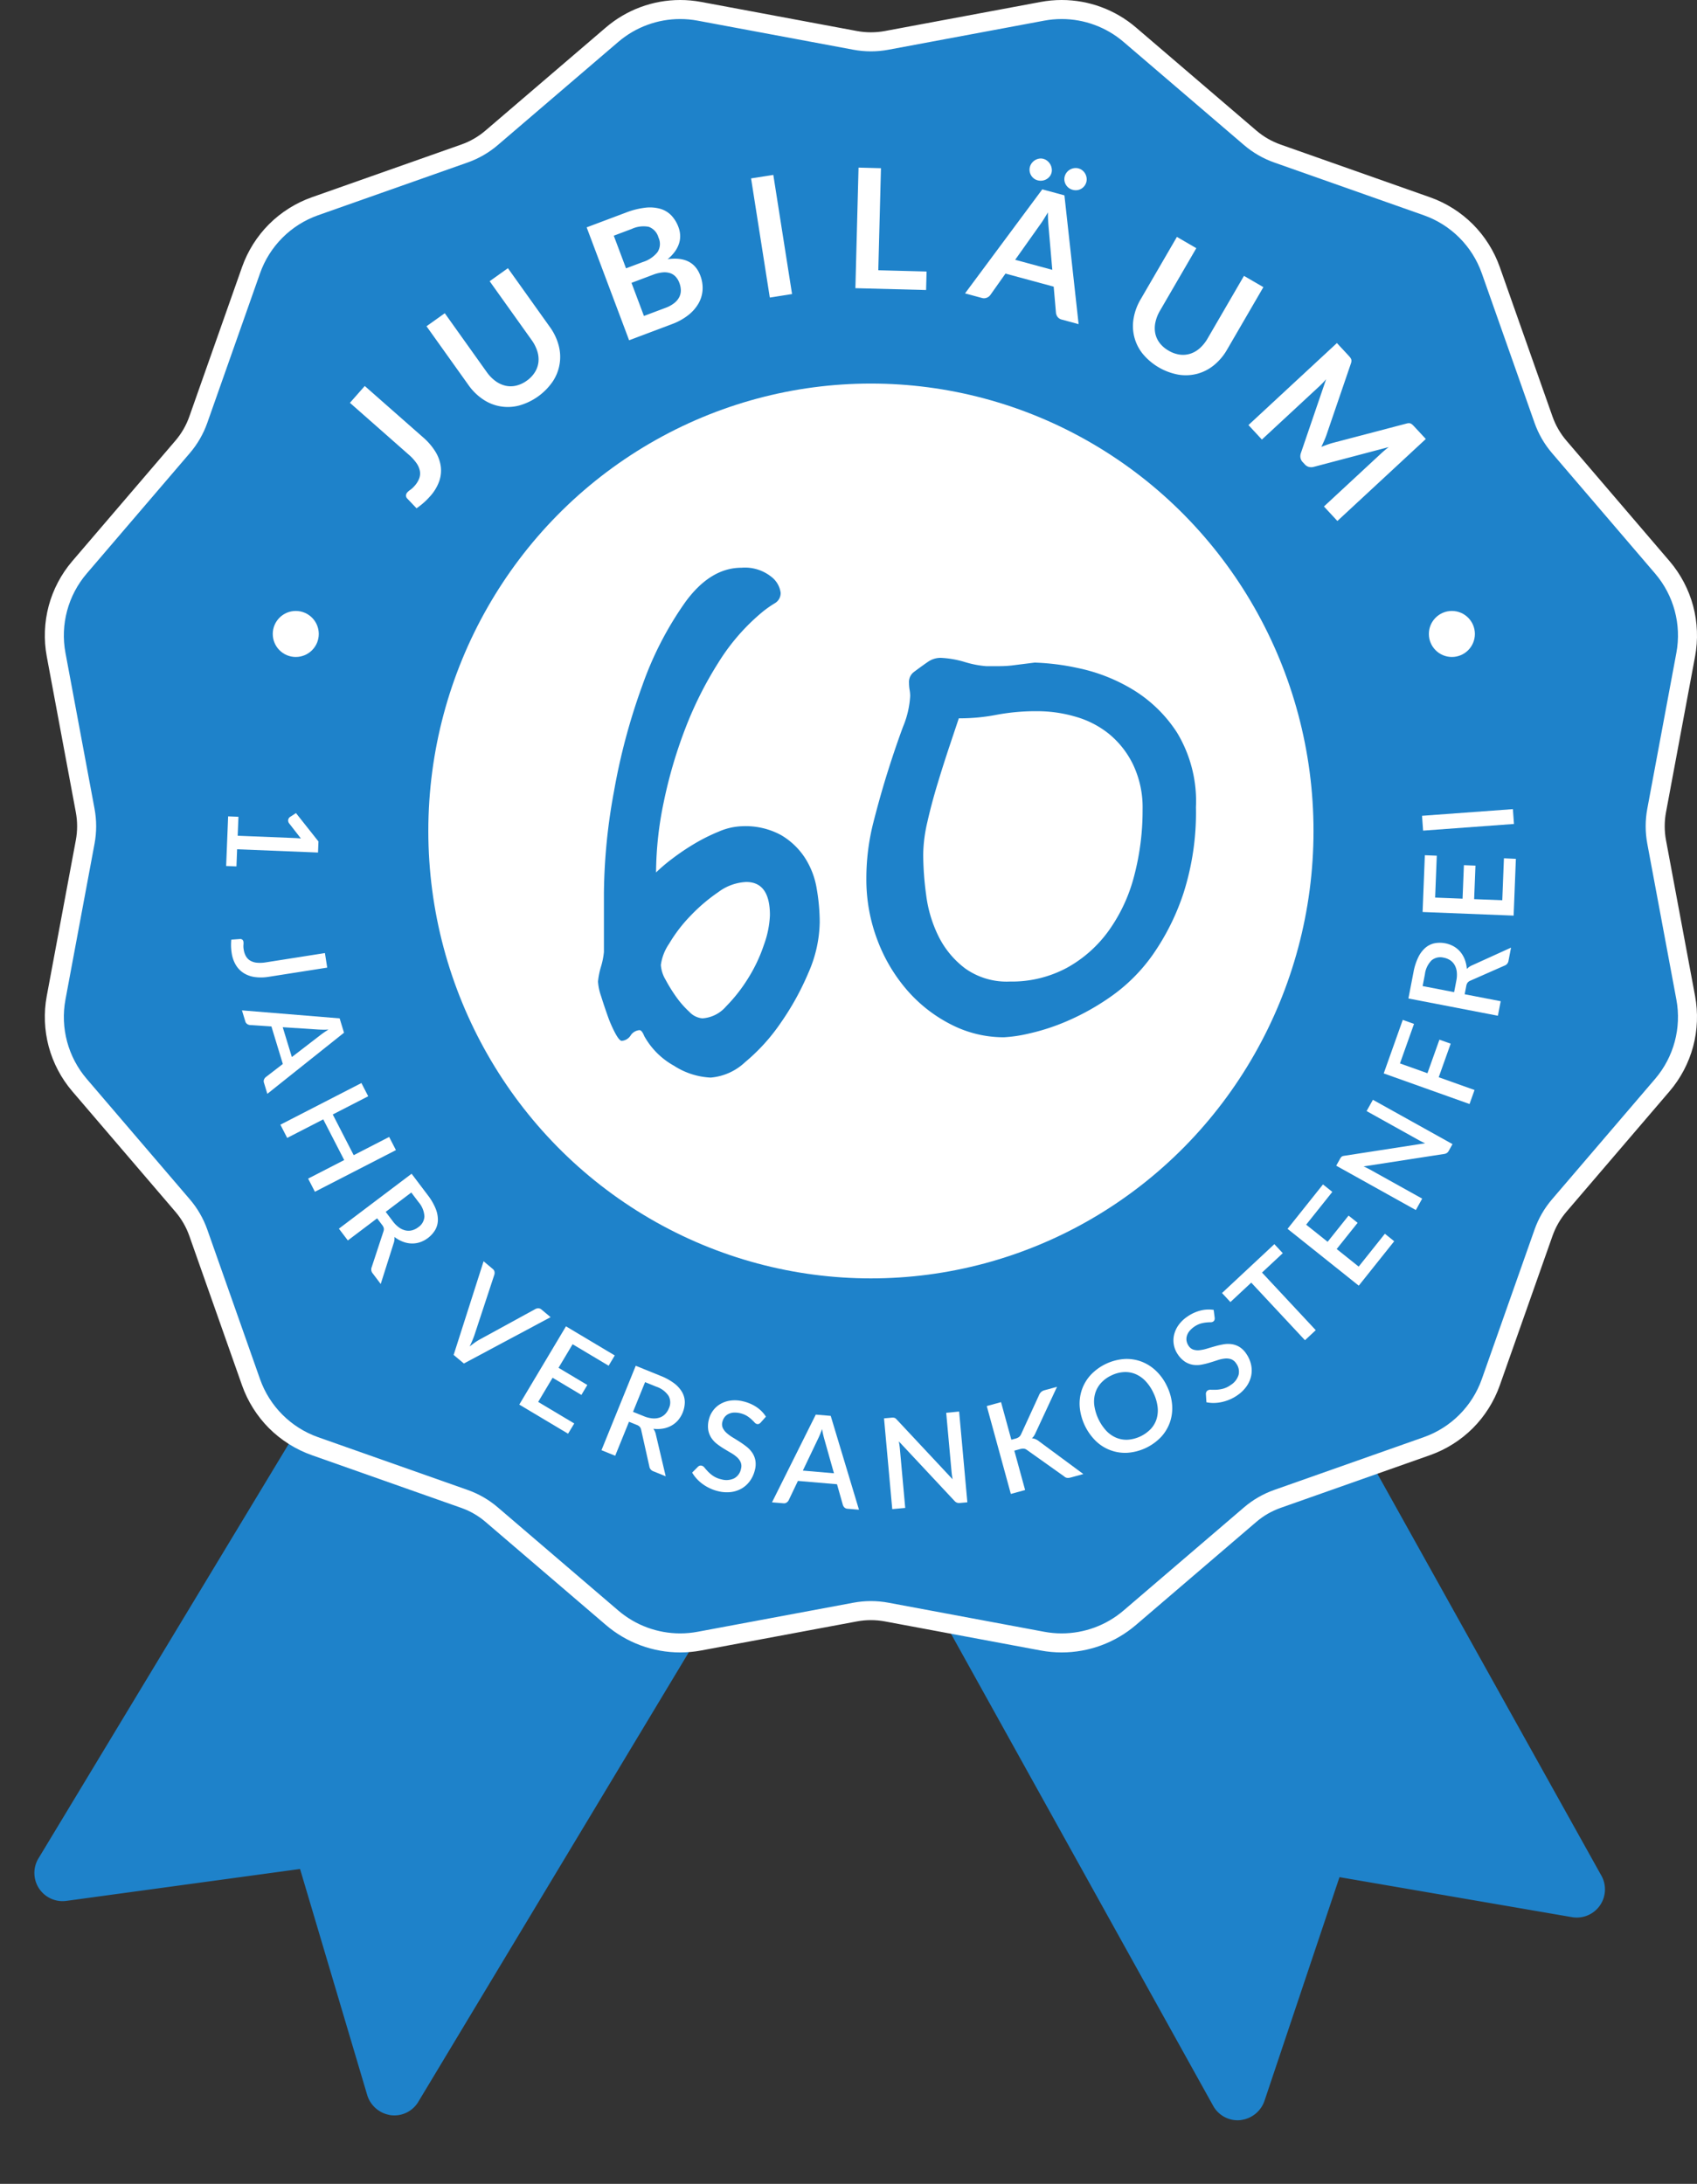 <svg xmlns="http://www.w3.org/2000/svg" width="178.29" height="229.41" viewBox="0 0 178.29 229.41">
  <rect x="0" y="0" width="178.29" height="229.41" fill="#333333" stroke="none"/>
  <g id="Gruppe_13" data-name="Gruppe 13" transform="translate(-1207 -515.708)">
    <path id="Pfad_1" data-name="Pfad 1" d="M31.892,0,.2,91.419a2.961,2.961,0,0,0,3.763,3.852l23.32-8.386,11.852,21.779a3.015,3.015,0,0,0,2.608,1.541h.207a2.936,2.936,0,0,0,2.548-1.9L76.613,15.2C76.176,15.282,34.721,1.533,31.892,0Z" transform="matrix(0.978, 0.208, -0.208, 0.978, 1229.913, 621.392)" fill="#1e82ca"/>
    <path id="Pfad_2" data-name="Pfad 2" d="M44.721,0,76.415,91.419a2.961,2.961,0,0,1-3.763,3.852l-23.32-8.386L37.479,108.664a3.015,3.015,0,0,1-2.608,1.541h-.207a2.936,2.936,0,0,1-2.548-1.9L0,15.2C.437,15.282,41.892,1.533,44.721,0Z" transform="matrix(0.985, -0.174, 0.174, 0.985, 1284.019, 635.9)" fill="#1e82ca"/>
    <g id="Polygon_1" data-name="Polygon 1" transform="translate(1213 517)" fill="#1e82ca">
      <path d="M 105.541 171.292 C 104.866 171.292 104.187 171.229 103.523 171.105 L 87.151 168.05 C 86.608 167.949 86.052 167.898 85.5 167.898 C 84.948 167.898 84.392 167.949 83.849 168.05 L 67.477 171.105 C 66.813 171.229 66.135 171.292 65.46 171.292 C 62.838 171.292 60.297 170.353 58.305 168.648 L 45.655 157.816 C 44.808 157.091 43.846 156.536 42.795 156.165 L 27.089 150.625 C 25.549 150.082 24.125 149.184 22.97 148.03 C 21.816 146.875 20.918 145.451 20.375 143.911 L 14.835 128.205 C 14.464 127.154 13.909 126.192 13.184 125.345 L 2.352 112.695 C 1.29 111.454 0.506 109.965 0.083 108.387 C -0.34 106.81 -0.405 105.128 -0.105 103.523 L 2.95 87.151 C 3.154 86.055 3.154 84.945 2.95 83.849 L -0.105 67.477 C -0.405 65.872 -0.34 64.19 0.083 62.613 C 0.505 61.035 1.29 59.546 2.352 58.305 L 13.184 45.655 C 13.909 44.808 14.464 43.846 14.835 42.795 L 20.375 27.089 C 20.918 25.549 21.816 24.125 22.97 22.97 C 24.125 21.816 25.549 20.918 27.089 20.375 L 42.795 14.835 C 43.846 14.464 44.808 13.909 45.655 13.184 L 58.305 2.352 C 60.297 0.647 62.838 -0.292 65.459 -0.292 C 66.134 -0.292 66.813 -0.229 67.477 -0.105 L 83.849 2.95 C 84.392 3.051 84.948 3.102 85.5 3.102 C 86.052 3.102 86.608 3.051 87.151 2.95 L 103.523 -0.105 C 104.187 -0.229 104.866 -0.292 105.54 -0.292 C 108.162 -0.292 110.703 0.647 112.695 2.352 L 125.345 13.184 C 126.192 13.909 127.154 14.464 128.205 14.835 L 143.911 20.375 C 145.451 20.918 146.875 21.816 148.03 22.97 C 149.184 24.125 150.082 25.549 150.625 27.089 L 156.165 42.795 C 156.536 43.846 157.091 44.808 157.816 45.655 L 168.648 58.305 C 169.71 59.546 170.495 61.035 170.917 62.613 C 171.34 64.19 171.405 65.872 171.105 67.477 L 168.05 83.849 C 167.846 84.945 167.846 86.055 168.05 87.151 L 171.105 103.523 C 171.405 105.128 171.34 106.81 170.917 108.387 C 170.495 109.965 169.71 111.454 168.648 112.695 L 157.816 125.345 C 157.091 126.192 156.536 127.154 156.165 128.205 L 150.625 143.911 C 150.082 145.451 149.184 146.875 148.03 148.03 C 146.875 149.184 145.451 150.082 143.911 150.625 L 128.205 156.165 C 127.154 156.536 126.192 157.091 125.345 157.816 L 112.695 168.648 C 110.703 170.353 108.162 171.292 105.541 171.292 Z" stroke="none"/>
      <path d="M 105.541 0.708 C 104.93 0.708 104.316 0.764 103.706 0.878 L 87.334 3.933 C 86.728 4.046 86.114 4.102 85.5 4.102 C 84.886 4.102 84.272 4.046 83.666 3.933 L 67.294 0.878 C 66.684 0.764 66.07 0.708 65.459 0.708 C 63.094 0.708 60.783 1.548 58.956 3.112 L 46.305 13.943 C 45.368 14.746 44.291 15.368 43.128 15.778 L 27.422 21.318 C 24.569 22.324 22.324 24.569 21.318 27.422 L 15.778 43.128 C 15.368 44.291 14.746 45.368 13.943 46.305 L 3.112 58.956 C 1.144 61.254 0.323 64.32 0.878 67.294 L 3.933 83.666 C 4.159 84.878 4.159 86.122 3.933 87.334 L 0.878 103.706 C 0.323 106.68 1.144 109.746 3.112 112.044 L 13.943 124.695 C 14.746 125.632 15.368 126.709 15.778 127.872 L 21.318 143.578 C 22.324 146.431 24.569 148.676 27.422 149.682 L 43.128 155.222 C 44.291 155.632 45.368 156.254 46.305 157.057 L 58.956 167.888 C 60.783 169.452 63.094 170.292 65.46 170.292 C 66.07 170.292 66.684 170.236 67.294 170.122 L 83.666 167.067 C 84.272 166.954 84.886 166.898 85.5 166.898 C 86.114 166.898 86.728 166.954 87.334 167.067 L 103.706 170.122 C 104.316 170.236 104.93 170.292 105.541 170.292 C 107.906 170.292 110.217 169.452 112.044 167.888 L 124.695 157.057 C 125.632 156.254 126.709 155.632 127.872 155.222 L 143.578 149.682 C 146.431 148.676 148.676 146.431 149.682 143.578 L 155.222 127.872 C 155.632 126.709 156.254 125.632 157.057 124.695 L 167.888 112.044 C 169.856 109.746 170.677 106.68 170.122 103.706 L 167.067 87.334 C 166.841 86.122 166.841 84.878 167.067 83.666 L 170.122 67.294 C 170.677 64.32 169.856 61.254 167.888 58.956 L 157.057 46.305 C 156.254 45.368 155.632 44.291 155.222 43.128 L 149.682 27.422 C 148.676 24.569 146.431 22.324 143.578 21.318 L 127.872 15.778 C 126.709 15.368 125.632 14.746 124.695 13.943 L 112.044 3.112 C 110.217 1.548 107.906 0.708 105.541 0.708 M 105.541 -1.292 C 108.401 -1.292 111.172 -0.268 113.345 1.593 L 125.996 12.424 C 126.748 13.068 127.603 13.562 128.538 13.892 L 144.243 19.432 C 145.923 20.024 147.477 21.004 148.737 22.263 C 149.996 23.523 150.975 25.077 151.568 26.757 L 157.108 42.462 C 157.438 43.397 157.932 44.252 158.576 45.004 L 169.407 57.655 C 170.566 59.008 171.422 60.633 171.883 62.354 C 172.344 64.074 172.415 65.91 172.088 67.661 L 169.033 84.033 C 168.852 85.006 168.852 85.994 169.033 86.968 L 172.088 103.339 C 172.415 105.09 172.344 106.926 171.883 108.646 C 171.422 110.367 170.566 111.992 169.407 113.345 L 158.576 125.996 C 157.932 126.748 157.438 127.603 157.108 128.538 L 151.568 144.243 C 150.975 145.923 149.996 147.477 148.737 148.737 C 147.477 149.996 145.923 150.975 144.243 151.568 L 128.538 157.108 C 127.603 157.438 126.748 157.932 125.996 158.576 L 113.345 169.407 C 111.172 171.268 108.401 172.292 105.541 172.292 C 104.804 172.292 104.064 172.224 103.339 172.088 L 86.967 169.033 C 86.485 168.943 85.991 168.898 85.5 168.898 C 85.009 168.898 84.515 168.943 84.033 169.033 L 67.661 172.088 C 66.936 172.224 66.196 172.292 65.46 172.292 C 62.599 172.292 59.828 171.268 57.655 169.407 L 45.004 158.576 C 44.252 157.932 43.397 157.438 42.462 157.108 L 26.757 151.568 C 25.077 150.976 23.523 149.996 22.263 148.737 C 21.004 147.477 20.025 145.923 19.432 144.243 L 13.892 128.538 C 13.562 127.603 13.068 126.748 12.424 125.996 L 1.593 113.345 C 0.434 111.992 -0.422 110.367 -0.883 108.646 C -1.344 106.926 -1.415 105.09 -1.088 103.339 L 1.967 86.968 C 2.148 85.994 2.148 85.006 1.967 84.033 L -1.088 67.661 C -1.415 65.91 -1.344 64.074 -0.883 62.354 C -0.422 60.633 0.434 59.008 1.593 57.655 L 12.424 45.004 C 13.068 44.252 13.562 43.397 13.892 42.462 L 19.432 26.757 C 20.024 25.077 21.003 23.523 22.263 22.263 C 23.523 21.004 25.077 20.025 26.757 19.432 L 42.462 13.892 C 43.397 13.562 44.252 13.068 45.004 12.424 L 57.655 1.593 C 59.828 -0.268 62.599 -1.292 65.459 -1.292 C 66.196 -1.292 66.936 -1.224 67.661 -1.088 L 84.032 1.967 C 84.515 2.057 85.009 2.102 85.5 2.102 C 85.991 2.102 86.485 2.057 86.967 1.967 L 103.339 -1.088 C 104.064 -1.224 104.804 -1.292 105.541 -1.292 Z" stroke="none" fill="#fff"/>
    </g>
    <ellipse id="Ellipse_1" data-name="Ellipse 1" cx="46.5" cy="47" rx="46.5" ry="47" transform="translate(1252 556)" fill="#fff"/>
    <path id="Pfad_16" data-name="Pfad 16" d="M72.442,68.242a13.636,13.636,0,0,1-1.183,5.294,28.614,28.614,0,0,1-2.927,5.294A20.076,20.076,0,0,1,64.6,82.94a5.99,5.99,0,0,1-3.612,1.619,7.759,7.759,0,0,1-3.861-1.246A8.006,8.006,0,0,1,54.008,80.2q-.249-.623-.5-.623a1.21,1.21,0,0,0-.934.561,1.21,1.21,0,0,1-.934.561q-.249,0-.685-.81a13.261,13.261,0,0,1-.81-1.868q-.374-1.059-.685-2.055a5.575,5.575,0,0,1-.311-1.495,8,8,0,0,1,.311-1.557,8,8,0,0,0,.311-1.557V65.129a61.051,61.051,0,0,1,1.059-10.65,65.43,65.43,0,0,1,2.989-11.148,35.438,35.438,0,0,1,4.546-8.781Q60.983,31,64.221,31a4.433,4.433,0,0,1,3.114.934,2.534,2.534,0,0,1,1,1.682,1.223,1.223,0,0,1-.623,1.121,11.335,11.335,0,0,0-1.246.872,21.9,21.9,0,0,0-4.671,5.356A39.086,39.086,0,0,0,58.3,47.94a49.072,49.072,0,0,0-2.242,7.66,36.738,36.738,0,0,0-.81,7.411,17.2,17.2,0,0,1,1.682-1.432,24.763,24.763,0,0,1,2.3-1.557,19.218,19.218,0,0,1,2.616-1.308,6.652,6.652,0,0,1,2.491-.561,7.79,7.79,0,0,1,4.048.934,7.568,7.568,0,0,1,2.491,2.367,8.5,8.5,0,0,1,1.246,3.238A20.868,20.868,0,0,1,72.442,68.242ZM67.211,67.5q0-3.488-2.491-3.488a5.277,5.277,0,0,0-2.927,1.059,18.257,18.257,0,0,0-2.927,2.491,15.719,15.719,0,0,0-2.242,2.927,5.178,5.178,0,0,0-.872,2.242,3.5,3.5,0,0,0,.5,1.557,16.313,16.313,0,0,0,1.121,1.806,9.938,9.938,0,0,0,1.37,1.557,2.139,2.139,0,0,0,1.37.685A3.589,3.589,0,0,0,62.6,77.086a16.7,16.7,0,0,0,2.3-2.927,16.336,16.336,0,0,0,1.681-3.55A10.246,10.246,0,0,0,67.211,67.5ZM111.968,56.16a27.822,27.822,0,0,1-1.308,9.03,24.844,24.844,0,0,1-3.238,6.477,18.1,18.1,0,0,1-4.359,4.359,25.561,25.561,0,0,1-4.671,2.616,22.6,22.6,0,0,1-4.048,1.308,14.713,14.713,0,0,1-2.553.374,12.1,12.1,0,0,1-5.481-1.308,15.246,15.246,0,0,1-4.609-3.55,17.285,17.285,0,0,1-3.176-5.294,17.929,17.929,0,0,1-1.183-6.539,23.825,23.825,0,0,1,.747-5.916q.747-2.927,1.557-5.48T81.2,47.691a9.753,9.753,0,0,0,.747-3.238,3.913,3.913,0,0,0-.062-.623,4.539,4.539,0,0,1-.062-.747,1.312,1.312,0,0,1,.5-1.121q1-.747,1.557-1.121a2.3,2.3,0,0,1,1.308-.374,10.4,10.4,0,0,1,2.491.436,10.412,10.412,0,0,0,2.242.436h1.432a11.893,11.893,0,0,0,1.682-.125l1.993-.249a24.941,24.941,0,0,1,4.484.561,18.357,18.357,0,0,1,5.667,2.18,14.463,14.463,0,0,1,4.8,4.609A13.916,13.916,0,0,1,111.968,56.16ZM92.413,74.47a12.243,12.243,0,0,0,5.979-1.432,13.31,13.31,0,0,0,4.422-3.924,17.277,17.277,0,0,0,2.678-5.792,26.958,26.958,0,0,0,.872-6.913,10.472,10.472,0,0,0-1-4.733,9.524,9.524,0,0,0-2.553-3.238,9.913,9.913,0,0,0-3.55-1.806,14.237,14.237,0,0,0-3.861-.561,22.449,22.449,0,0,0-4.359.374,20.307,20.307,0,0,1-3.986.374l-1,2.989q-.623,1.868-1.246,3.924t-1.059,3.986a15.765,15.765,0,0,0-.436,3.425,32.813,32.813,0,0,0,.311,4.235,13.656,13.656,0,0,0,1.308,4.359,9.516,9.516,0,0,0,2.8,3.363A7.519,7.519,0,0,0,92.413,74.47Z" transform="translate(1220.679 544.347)" fill="#1e82ca"/>
    <g id="Gruppe_12" data-name="Gruppe 12" transform="translate(1230.759 532.362)">
      <g id="Gruppe_9" data-name="Gruppe 9" transform="translate(13.009)">
        <g id="Gruppe_8" data-name="Gruppe 8" transform="translate(0)">
          <path id="Pfad_46" data-name="Pfad 46" d="M692.108,485.291a6.564,6.564,0,0,1,1.273,1.471,4.01,4.01,0,0,1,.579,1.555,3.422,3.422,0,0,1-.164,1.591,4.7,4.7,0,0,1-.956,1.575,7.438,7.438,0,0,1-.656.659,8.357,8.357,0,0,1-.766.6l-.97-1.019a.461.461,0,0,1-.138-.314.524.524,0,0,1,.157-.358,1.655,1.655,0,0,1,.3-.252,2.547,2.547,0,0,0,.448-.416,2.516,2.516,0,0,0,.476-.76,1.493,1.493,0,0,0,.081-.787,2.125,2.125,0,0,0-.357-.834,4.882,4.882,0,0,0-.83-.907l-6.167-5.433,1.558-1.768Z" transform="translate(-684.423 -456)" fill="#fff"/>
          <path id="Pfad_47" data-name="Pfad 47" d="M708.257,471.243a3.1,3.1,0,0,0,.862-.9,2.545,2.545,0,0,0,.37-1.05,2.8,2.8,0,0,0-.117-1.144,4.115,4.115,0,0,0-.6-1.184l-4.408-6.177,1.918-1.369,4.408,6.177a5.859,5.859,0,0,1,.918,1.912,4.659,4.659,0,0,1-.607,3.8,6.354,6.354,0,0,1-3.566,2.545,4.645,4.645,0,0,1-3.787-.667,5.857,5.857,0,0,1-1.51-1.49l-4.408-6.177,1.919-1.369,4.4,6.169a4.119,4.119,0,0,0,.924.955,2.876,2.876,0,0,0,1.043.488,2.475,2.475,0,0,0,1.112,0A3.118,3.118,0,0,0,708.257,471.243Z" transform="translate(-689.688 -447.901)" fill="#fff"/>
          <path id="Pfad_48" data-name="Pfad 48" d="M730.034,462.809l-4.459-11.86,4.093-1.539a8.285,8.285,0,0,1,2.072-.526,4.046,4.046,0,0,1,1.591.123,2.619,2.619,0,0,1,1.148.7,3.572,3.572,0,0,1,.74,1.219,2.766,2.766,0,0,1,.178.846,2.481,2.481,0,0,1-.113.857,3.057,3.057,0,0,1-.43.85,4.216,4.216,0,0,1-.775.815q2.651-.369,3.437,1.722a3.6,3.6,0,0,1,.237,1.5,3.291,3.291,0,0,1-.422,1.418,4.26,4.26,0,0,1-1.08,1.235,6.322,6.322,0,0,1-1.739.954Zm-.323-7.555,1.764-.663a3.16,3.16,0,0,0,1.552-1.052,1.585,1.585,0,0,0,.092-1.523,1.651,1.651,0,0,0-1.021-1.123,2.93,2.93,0,0,0-1.789.223l-1.886.709Zm.574,1.525,1.308,3.478,2.239-.842a3.3,3.3,0,0,0,.974-.535,1.913,1.913,0,0,0,.517-.644,1.553,1.553,0,0,0,.145-.709,2.314,2.314,0,0,0-.152-.739,1.973,1.973,0,0,0-.384-.647,1.388,1.388,0,0,0-.583-.38,1.92,1.92,0,0,0-.8-.079,3.971,3.971,0,0,0-1.035.258Z" transform="translate(-700.707 -443.72)" fill="#fff"/>
          <path id="Pfad_49" data-name="Pfad 49" d="M758.464,455.715l-2.337.367-1.968-12.516,2.337-.367Z" transform="translate(-712.018 -441.48)" fill="#fff"/>
          <path id="Pfad_50" data-name="Pfad 50" d="M774.7,452.714l5.072.133-.051,1.944-7.428-.193.331-12.666,2.356.062Z" transform="translate(-719.192 -440.979)" fill="#fff"/>
          <path id="Pfad_51" data-name="Pfad 51" d="M803.29,457.753l-1.759-.477a.8.8,0,0,1-.446-.279.869.869,0,0,1-.175-.442l-.238-2.742-5.066-1.372-1.589,2.247a.829.829,0,0,1-.363.283.774.774,0,0,1-.529.029l-1.768-.479,8.116-10.929,2.326.63Zm-6.665-6.761,3.9,1.056-.387-4.471q-.028-.3-.051-.7t-.024-.864q-.236.4-.45.74t-.4.59Zm3.82-9.142a1.069,1.069,0,0,1-.21.406,1.183,1.183,0,0,1-.35.286,1.207,1.207,0,0,1-.436.136,1.226,1.226,0,0,1-.471-.037,1.091,1.091,0,0,1-.4-.2,1.133,1.133,0,0,1-.287-.332,1.183,1.183,0,0,1-.145-.421,1.1,1.1,0,0,1,.028-.456,1.137,1.137,0,0,1,.206-.412,1.256,1.256,0,0,1,.34-.3,1.231,1.231,0,0,1,.419-.154,1,1,0,0,1,.444.021,1.136,1.136,0,0,1,.423.215,1.3,1.3,0,0,1,.3.35,1.224,1.224,0,0,1,.155.432A1.109,1.109,0,0,1,800.444,441.849Zm3.653.989a1.094,1.094,0,0,1-.206.407,1.186,1.186,0,0,1-.337.29,1.107,1.107,0,0,1-.424.14,1.209,1.209,0,0,1-.467-.036,1.178,1.178,0,0,1-.412-.2,1.161,1.161,0,0,1-.449-.757,1.118,1.118,0,0,1,.028-.455,1.142,1.142,0,0,1,.207-.411,1.171,1.171,0,0,1,.344-.3,1.241,1.241,0,0,1,.431-.151,1.09,1.09,0,0,1,.461.025,1.111,1.111,0,0,1,.419.213,1.19,1.19,0,0,1,.292.347,1.23,1.23,0,0,1,.143.429A1.124,1.124,0,0,1,804.1,442.838Z" transform="translate(-726.737 -440.355)" fill="#fff"/>
          <path id="Pfad_52" data-name="Pfad 52" d="M824.3,465.928a3.117,3.117,0,0,0,1.171.417,2.555,2.555,0,0,0,1.109-.095,2.8,2.8,0,0,0,.994-.578,4.106,4.106,0,0,0,.831-1.038l3.812-6.561,2.038,1.184-3.812,6.561a5.833,5.833,0,0,1-1.364,1.624,4.715,4.715,0,0,1-1.737.906,4.765,4.765,0,0,1-1.978.108,6.351,6.351,0,0,1-3.788-2.2,4.642,4.642,0,0,1-.952-3.726,5.863,5.863,0,0,1,.735-1.989l3.812-6.561,2.038,1.184-3.808,6.554a4.108,4.108,0,0,0-.489,1.236,2.87,2.87,0,0,0-.016,1.151,2.484,2.484,0,0,0,.461,1.013A3.116,3.116,0,0,0,824.3,465.928Z" transform="translate(-738.291 -445.747)" fill="#fff"/>
          <path id="Pfad_53" data-name="Pfad 53" d="M848.566,482.739q-.136.3-.277.6c.21-.083.419-.162.629-.236s.416-.14.621-.194l7.7-2.021a.947.947,0,0,1,.253-.037.439.439,0,0,1,.2.045.721.721,0,0,1,.172.121c.056.052.12.116.192.193l1.208,1.3-9.291,8.614-1.412-1.523,6-5.564q.167-.155.375-.33c.138-.117.283-.232.431-.346l-7.872,2.077a1.015,1.015,0,0,1-.512.008.89.89,0,0,1-.433-.268l-.221-.238a.887.887,0,0,1-.234-.452,1.007,1.007,0,0,1,.047-.509l2.649-7.75c-.126.148-.253.288-.382.419s-.251.251-.367.358l-6,5.564-1.412-1.523,9.292-8.614,1.209,1.3c.072.077.131.146.178.205a.748.748,0,0,1,.108.181.479.479,0,0,1,.033.2.884.884,0,0,1-.053.252l-2.586,7.56Q848.7,482.44,848.566,482.739Z" transform="translate(-746.233 -453.05)" fill="#fff"/>
        </g>
      </g>
      <g id="Gruppe_11" data-name="Gruppe 11" transform="translate(0 68.343)">
        <g id="Gruppe_10" data-name="Gruppe 10">
          <path id="Pfad_54" data-name="Pfad 54" d="M663.977,559.74l-1.082-.044.209-5.214,1.083.043-.08,1.993,5.991.241q.319.012.65.046l-1.233-1.586a.5.5,0,0,1-.095-.207.438.438,0,0,1,0-.193.522.522,0,0,1,.07-.157.4.4,0,0,1,.1-.106l.642-.419,2.362,2.982-.047,1.162-8.5-.341Z" transform="translate(-662.895 -553.722)" fill="#fff"/>
          <path id="Pfad_55" data-name="Pfad 55" d="M667.722,579.994a4.949,4.949,0,0,1-1.459.031,2.97,2.97,0,0,1-1.168-.408,2.583,2.583,0,0,1-.833-.845,3.409,3.409,0,0,1-.447-1.279,5.449,5.449,0,0,1-.064-.683,5.956,5.956,0,0,1,.025-.717l.932-.067a.354.354,0,0,1,.226.07.338.338,0,0,1,.117.227,1.28,1.28,0,0,1,0,.312,1.99,1.99,0,0,0,.028.5,2.011,2.011,0,0,0,.23.694,1.272,1.272,0,0,0,.453.467,1.7,1.7,0,0,0,.7.22,3.761,3.761,0,0,0,.979-.043l6.172-.97.24,1.529Z" transform="translate(-663.234 -562.383)" fill="#fff"/>
          <path id="Pfad_56" data-name="Pfad 56" d="M668.307,597.2l-.35-1.151a.5.5,0,0,1,0-.348.652.652,0,0,1,.189-.259l1.789-1.379-1.2-3.942-2.255-.147a.64.64,0,0,1-.289-.106.5.5,0,0,1-.2-.285l-.351-1.151,10.263.841.459,1.507Zm2.576-3.863,2.961-2.278a9.613,9.613,0,0,1,.891-.612c-.214.014-.413.019-.6.015s-.347-.01-.489-.018l-3.722-.242Z" transform="translate(-663.979 -567.293)" fill="#fff"/>
          <path id="Pfad_57" data-name="Pfad 57" d="M684.466,608.109l-8.513,4.376-.711-1.383,3.789-1.948-2.2-4.274-3.79,1.948-.714-1.389,8.513-4.376.714,1.389-3.724,1.914,2.2,4.275,3.724-1.914Z" transform="translate(-666.628 -572.29)" fill="#fff"/>
          <path id="Pfad_58" data-name="Pfad 58" d="M686.894,628.411l-.838-1.108a.641.641,0,0,1-.106-.67l1.226-3.726a.74.74,0,0,0,.043-.341.85.85,0,0,0-.182-.362l-.521-.69-3.076,2.324L682.5,622.6l7.638-5.77,1.7,2.249a6.014,6.014,0,0,1,.825,1.414,3.078,3.078,0,0,1,.237,1.224,2.165,2.165,0,0,1-.291,1.032,3.008,3.008,0,0,1-1.592,1.278,2.582,2.582,0,0,1-.887.128,2.752,2.752,0,0,1-.906-.185,3.537,3.537,0,0,1-.888-.5,1.553,1.553,0,0,1-.091.685Zm1.261-6.6a3.006,3.006,0,0,0,.664.665,1.882,1.882,0,0,0,.69.312,1.476,1.476,0,0,0,.683-.017,1.855,1.855,0,0,0,.65-.325,1.437,1.437,0,0,0,.642-1.135,2.5,2.5,0,0,0-.616-1.5l-.761-1.008-2.689,2.032Z" transform="translate(-670.654 -578.529)" fill="#fff"/>
          <path id="Pfad_59" data-name="Pfad 59" d="M712.634,637.921l-9.11,4.868-1.077-.9,3.147-9.839.955.8a.511.511,0,0,1,.189.292.667.667,0,0,1-.016.32l-2.1,6.374a10.289,10.289,0,0,1-.494,1.163q.273-.214.532-.4a5.9,5.9,0,0,1,.5-.317l5.885-3.22a.629.629,0,0,1,.3-.07.5.5,0,0,1,.328.126Z" transform="translate(-678.546 -584.553)" fill="#fff"/>
          <path id="Pfad_60" data-name="Pfad 60" d="M719.634,653.562l-.65,1.075-5.126-3.059,4.906-8.22,5.126,3.059-.644,1.079-3.785-2.258-1.478,2.476,3.025,1.806-.624,1.044-3.025-1.806-1.516,2.54Z" transform="translate(-683.061 -589.027)" fill="#fff"/>
          <path id="Pfad_61" data-name="Pfad 61" d="M734.9,661.825l-1.287-.523a.64.64,0,0,1-.434-.521l-.856-3.828a.741.741,0,0,0-.138-.314.851.851,0,0,0-.342-.219l-.8-.325-1.451,3.572-1.441-.584,3.6-8.869,2.612,1.06a6.039,6.039,0,0,1,1.433.789,3.114,3.114,0,0,1,.831.93,2.168,2.168,0,0,1,.279,1.035,3.011,3.011,0,0,1-.712,1.913,2.6,2.6,0,0,1-.7.564,2.772,2.772,0,0,1-.873.305,3.534,3.534,0,0,1-1.021.023,1.559,1.559,0,0,1,.273.635Zm-2.3-6.315a3.021,3.021,0,0,0,.911.23,1.859,1.859,0,0,0,.752-.085,1.472,1.472,0,0,0,.578-.364,1.857,1.857,0,0,0,.392-.611,1.44,1.44,0,0,0-.03-1.3,2.5,2.5,0,0,0-1.3-.972l-1.17-.475-1.268,3.122Z" transform="translate(-688.718 -591.74)" fill="#fff"/>
          <path id="Pfad_62" data-name="Pfad 62" d="M751.1,658.559a.59.59,0,0,1-.189.135.341.341,0,0,1-.207.008.519.519,0,0,1-.25-.169c-.085-.094-.191-.2-.32-.32a3.385,3.385,0,0,0-.47-.359,2.558,2.558,0,0,0-1.4-.349,1.473,1.473,0,0,0-.559.152,1.156,1.156,0,0,0-.4.338,1.33,1.33,0,0,0-.224.49.947.947,0,0,0,.045.636,1.653,1.653,0,0,0,.4.523,4.092,4.092,0,0,0,.63.463q.364.22.74.462t.727.517a2.83,2.83,0,0,1,.591.628,2.168,2.168,0,0,1,.331.8,2.356,2.356,0,0,1-.048,1.021,3.255,3.255,0,0,1-.493,1.112,2.822,2.822,0,0,1-.845.8,2.943,2.943,0,0,1-1.149.4,3.755,3.755,0,0,1-1.4-.092,4.39,4.39,0,0,1-.848-.3,4.579,4.579,0,0,1-.748-.441,4.136,4.136,0,0,1-.628-.557,3.726,3.726,0,0,1-.479-.65l.613-.618a.441.441,0,0,1,.183-.106.41.41,0,0,1,.213,0,.575.575,0,0,1,.3.219q.147.182.363.409a3.454,3.454,0,0,0,.544.452,2.487,2.487,0,0,0,.833.348,1.9,1.9,0,0,0,1.366-.1,1.445,1.445,0,0,0,.715-1,1.068,1.068,0,0,0-.033-.688,1.561,1.561,0,0,0-.394-.535,3.646,3.646,0,0,0-.633-.453q-.366-.211-.742-.442a7.994,7.994,0,0,1-.726-.5,2.618,2.618,0,0,1-.589-.634,2.21,2.21,0,0,1-.323-.83,2.681,2.681,0,0,1,.067-1.1,2.589,2.589,0,0,1,.432-.929,2.55,2.55,0,0,1,.777-.7,2.885,2.885,0,0,1,1.074-.36,3.528,3.528,0,0,1,1.32.085,4.254,4.254,0,0,1,1.409.606,3.439,3.439,0,0,1,.981,1Z" transform="translate(-694.946 -594.112)" fill="#fff"/>
          <path id="Pfad_63" data-name="Pfad 63" d="M766.938,668.691l-1.2-.1a.5.5,0,0,1-.323-.13.662.662,0,0,1-.17-.272l-.615-2.173-4.107-.35-.974,2.038a.643.643,0,0,1-.207.229.494.494,0,0,1-.341.084l-1.2-.1L762.4,658.7l1.569.134Zm-2.629-3.826-1.015-3.6a9.574,9.574,0,0,1-.237-1.054q-.1.3-.208.559t-.2.447l-1.608,3.365Z" transform="translate(-700.451 -595.097)" fill="#fff"/>
          <path id="Pfad_64" data-name="Pfad 64" d="M785.163,658.172l.864,9.533-.787.071a.685.685,0,0,1-.311-.035.708.708,0,0,1-.257-.187l-5.846-6.251q.037.19.064.378t.042.346l.568,6.27-1.364.123-.864-9.533.807-.073a1.332,1.332,0,0,1,.17,0,.469.469,0,0,1,.132.025.377.377,0,0,1,.12.069,1.446,1.446,0,0,1,.124.122l5.853,6.258c-.025-.135-.048-.269-.066-.4s-.033-.255-.043-.37l-.564-6.216Z" transform="translate(-708.154 -594.889)" fill="#fff"/>
          <path id="Pfad_65" data-name="Pfad 65" d="M797.718,659.431l.43-.117a1.035,1.035,0,0,0,.379-.176.778.778,0,0,0,.217-.291l1.882-4.1a.928.928,0,0,1,.233-.343.957.957,0,0,1,.375-.182l1.282-.351-2.234,4.8a2.487,2.487,0,0,1-.183.35,1.171,1.171,0,0,1-.223.258,1.233,1.233,0,0,1,.4.1,1.784,1.784,0,0,1,.392.247l4.614,3.409-1.308.359a1.37,1.37,0,0,1-.246.047.633.633,0,0,1-.189-.011.481.481,0,0,1-.155-.06.93.93,0,0,1-.135-.1l-3.851-2.736a1.165,1.165,0,0,0-.167-.106.594.594,0,0,0-.177-.055.772.772,0,0,0-.211,0,1.788,1.788,0,0,0-.26.054l-.552.151,1.133,4.135-1.5.411-2.529-9.232,1.5-.411Z" transform="translate(-715.223 -593.187)" fill="#fff"/>
          <path id="Pfad_66" data-name="Pfad 66" d="M820.473,651.923a5.415,5.415,0,0,1,.523,1.921,4.531,4.531,0,0,1-.221,1.813,4.457,4.457,0,0,1-.932,1.56,5.412,5.412,0,0,1-3.535,1.667,4.417,4.417,0,0,1-3.344-1.253,5.742,5.742,0,0,1-1.673-3.547,4.549,4.549,0,0,1,.223-1.818,4.458,4.458,0,0,1,.934-1.565,5.41,5.41,0,0,1,3.535-1.667,4.428,4.428,0,0,1,1.8.276,4.58,4.58,0,0,1,1.541.986A5.425,5.425,0,0,1,820.473,651.923Zm-1.437.677a4.615,4.615,0,0,0-.834-1.246,3.138,3.138,0,0,0-1.053-.738,2.783,2.783,0,0,0-1.212-.208,3.438,3.438,0,0,0-1.307.345,3.4,3.4,0,0,0-1.091.787,2.807,2.807,0,0,0-.614,1.068,3.14,3.14,0,0,0-.106,1.285,4.991,4.991,0,0,0,1.267,2.687,3.1,3.1,0,0,0,1.058.732,2.788,2.788,0,0,0,1.212.2,3.739,3.739,0,0,0,2.4-1.131,2.754,2.754,0,0,0,.613-1.061,3.1,3.1,0,0,0,.1-1.279A4.626,4.626,0,0,0,819.036,652.6Z" transform="translate(-721.611 -591.271)" fill="#fff"/>
          <path id="Pfad_67" data-name="Pfad 67" d="M831.921,641.309a.584.584,0,0,1-.025.232.333.333,0,0,1-.132.16.518.518,0,0,1-.292.074c-.126,0-.277.01-.451.026a3.461,3.461,0,0,0-.581.113,2.552,2.552,0,0,0-1.194.816,1.46,1.46,0,0,0-.258.52,1.151,1.151,0,0,0-.013.523,1.349,1.349,0,0,0,.217.493.95.95,0,0,0,.506.389,1.644,1.644,0,0,0,.654.051,4.1,4.1,0,0,0,.765-.163q.406-.124.837-.246t.869-.2a2.815,2.815,0,0,1,.862-.024,2.182,2.182,0,0,1,.816.283,2.357,2.357,0,0,1,.731.715,3.241,3.241,0,0,1,.5,1.108,2.812,2.812,0,0,1,.034,1.161,2.964,2.964,0,0,1-.467,1.122,3.767,3.767,0,0,1-1,.987,4.378,4.378,0,0,1-.786.436,4.635,4.635,0,0,1-.826.267,4.194,4.194,0,0,1-.835.1,3.688,3.688,0,0,1-.8-.073l-.054-.87a.447.447,0,0,1,.042-.207.411.411,0,0,1,.139-.161.572.572,0,0,1,.36-.076c.156.007.338.008.547,0a3.425,3.425,0,0,0,.7-.106,2.479,2.479,0,0,0,.813-.39,1.9,1.9,0,0,0,.838-1.084,1.446,1.446,0,0,0-.27-1.2,1.073,1.073,0,0,0-.535-.433,1.572,1.572,0,0,0-.662-.062,3.681,3.681,0,0,0-.76.171q-.4.133-.822.26a7.9,7.9,0,0,1-.859.208,2.622,2.622,0,0,1-.865.019,2.224,2.224,0,0,1-.835-.311,2.679,2.679,0,0,1-.778-.783,2.584,2.584,0,0,1-.412-1.984,2.912,2.912,0,0,1,.445-1.042,3.533,3.533,0,0,1,.941-.929,4.266,4.266,0,0,1,1.39-.65,3.443,3.443,0,0,1,1.4-.071Z" transform="translate(-728.063 -587.872)" fill="#fff"/>
          <path id="Pfad_68" data-name="Pfad 68" d="M842.42,630.022l-2.183,2.036,5.646,6.051-1.132,1.057-5.646-6.051-2.187,2.041-.884-.948,5.5-5.134Z" transform="translate(-731.407 -583.375)" fill="#fff"/>
          <path id="Pfad_69" data-name="Pfad 69" d="M857.657,623.87l.978.788-3.723,4.666-7.482-5.97,3.723-4.665.982.783-2.749,3.445,2.255,1.8,2.2-2.754.951.759-2.2,2.754,2.312,1.845Z" transform="translate(-735.917 -579.265)" fill="#fff"/>
          <path id="Pfad_70" data-name="Pfad 70" d="M859.745,603.977l8.363,4.656-.385.691a.669.669,0,0,1-.2.237.716.716,0,0,1-.3.108l-8.459,1.308c.119.051.235.1.349.16s.217.109.309.161l5.5,3.062-.667,1.2L855.89,610.9l.395-.708a1.273,1.273,0,0,1,.091-.144.506.506,0,0,1,.095-.1.375.375,0,0,1,.125-.059,1.214,1.214,0,0,1,.17-.034l8.468-1.311q-.19-.083-.369-.171c-.119-.059-.229-.117-.33-.173l-5.453-3.037Z" transform="translate(-739.264 -573.444)" fill="#fff"/>
          <path id="Pfad_71" data-name="Pfad 71" d="M865.855,594.66l2.887,1.029L870,592.164l1.183.422-1.257,3.525,3.763,1.341-.525,1.472-9.016-3.215,2-5.622,1.183.422Z" transform="translate(-742.531 -567.947)" fill="#fff"/>
          <path id="Pfad_72" data-name="Pfad 72" d="M879.226,577.191l-.263,1.365a.64.64,0,0,1-.427.527l-3.588,1.581a.742.742,0,0,0-.282.2.847.847,0,0,0-.147.378l-.164.848,3.785.73-.295,1.527-9.4-1.814.534-2.768a6.025,6.025,0,0,1,.5-1.559,3.091,3.091,0,0,1,.75-1,2.165,2.165,0,0,1,.962-.474,3.006,3.006,0,0,1,2.015.328,2.594,2.594,0,0,1,.688.573,2.779,2.779,0,0,1,.469.8,3.527,3.527,0,0,1,.221,1,1.56,1.56,0,0,1,.569-.391Zm-5.749,3.481a3.023,3.023,0,0,0,.049-.938,1.879,1.879,0,0,0-.23-.722,1.477,1.477,0,0,0-.47-.5,1.859,1.859,0,0,0-.676-.266,1.439,1.439,0,0,0-1.273.282,2.5,2.5,0,0,0-.7,1.462l-.239,1.24,3.309.639Z" transform="translate(-744.233 -562.642)" fill="#fff"/>
          <path id="Pfad_73" data-name="Pfad 73" d="M879.453,561.786l1.255.056-.236,5.964-9.564-.378.236-5.965,1.255.05-.174,4.4,2.882.114.14-3.52,1.216.048-.14,3.521,2.956.117Z" transform="translate(-745.206 -556.621)" fill="#fff"/>
          <path id="Pfad_74" data-name="Pfad 74" d="M880.355,553.45l.114,1.558-9.547.7-.114-1.558Z" transform="translate(-745.167 -553.45)" fill="#fff"/>
        </g>
      </g>
      <ellipse id="Ellipse_2" data-name="Ellipse 2" cx="2.417" cy="2.417" rx="2.417" ry="2.417" transform="translate(4.898 47.525)" fill="#fff"/>
      <ellipse id="Ellipse_3" data-name="Ellipse 3" cx="2.417" cy="2.417" rx="2.417" ry="2.417" transform="translate(126.361 47.525)" fill="#fff"/>
    </g>
  </g>
</svg>
